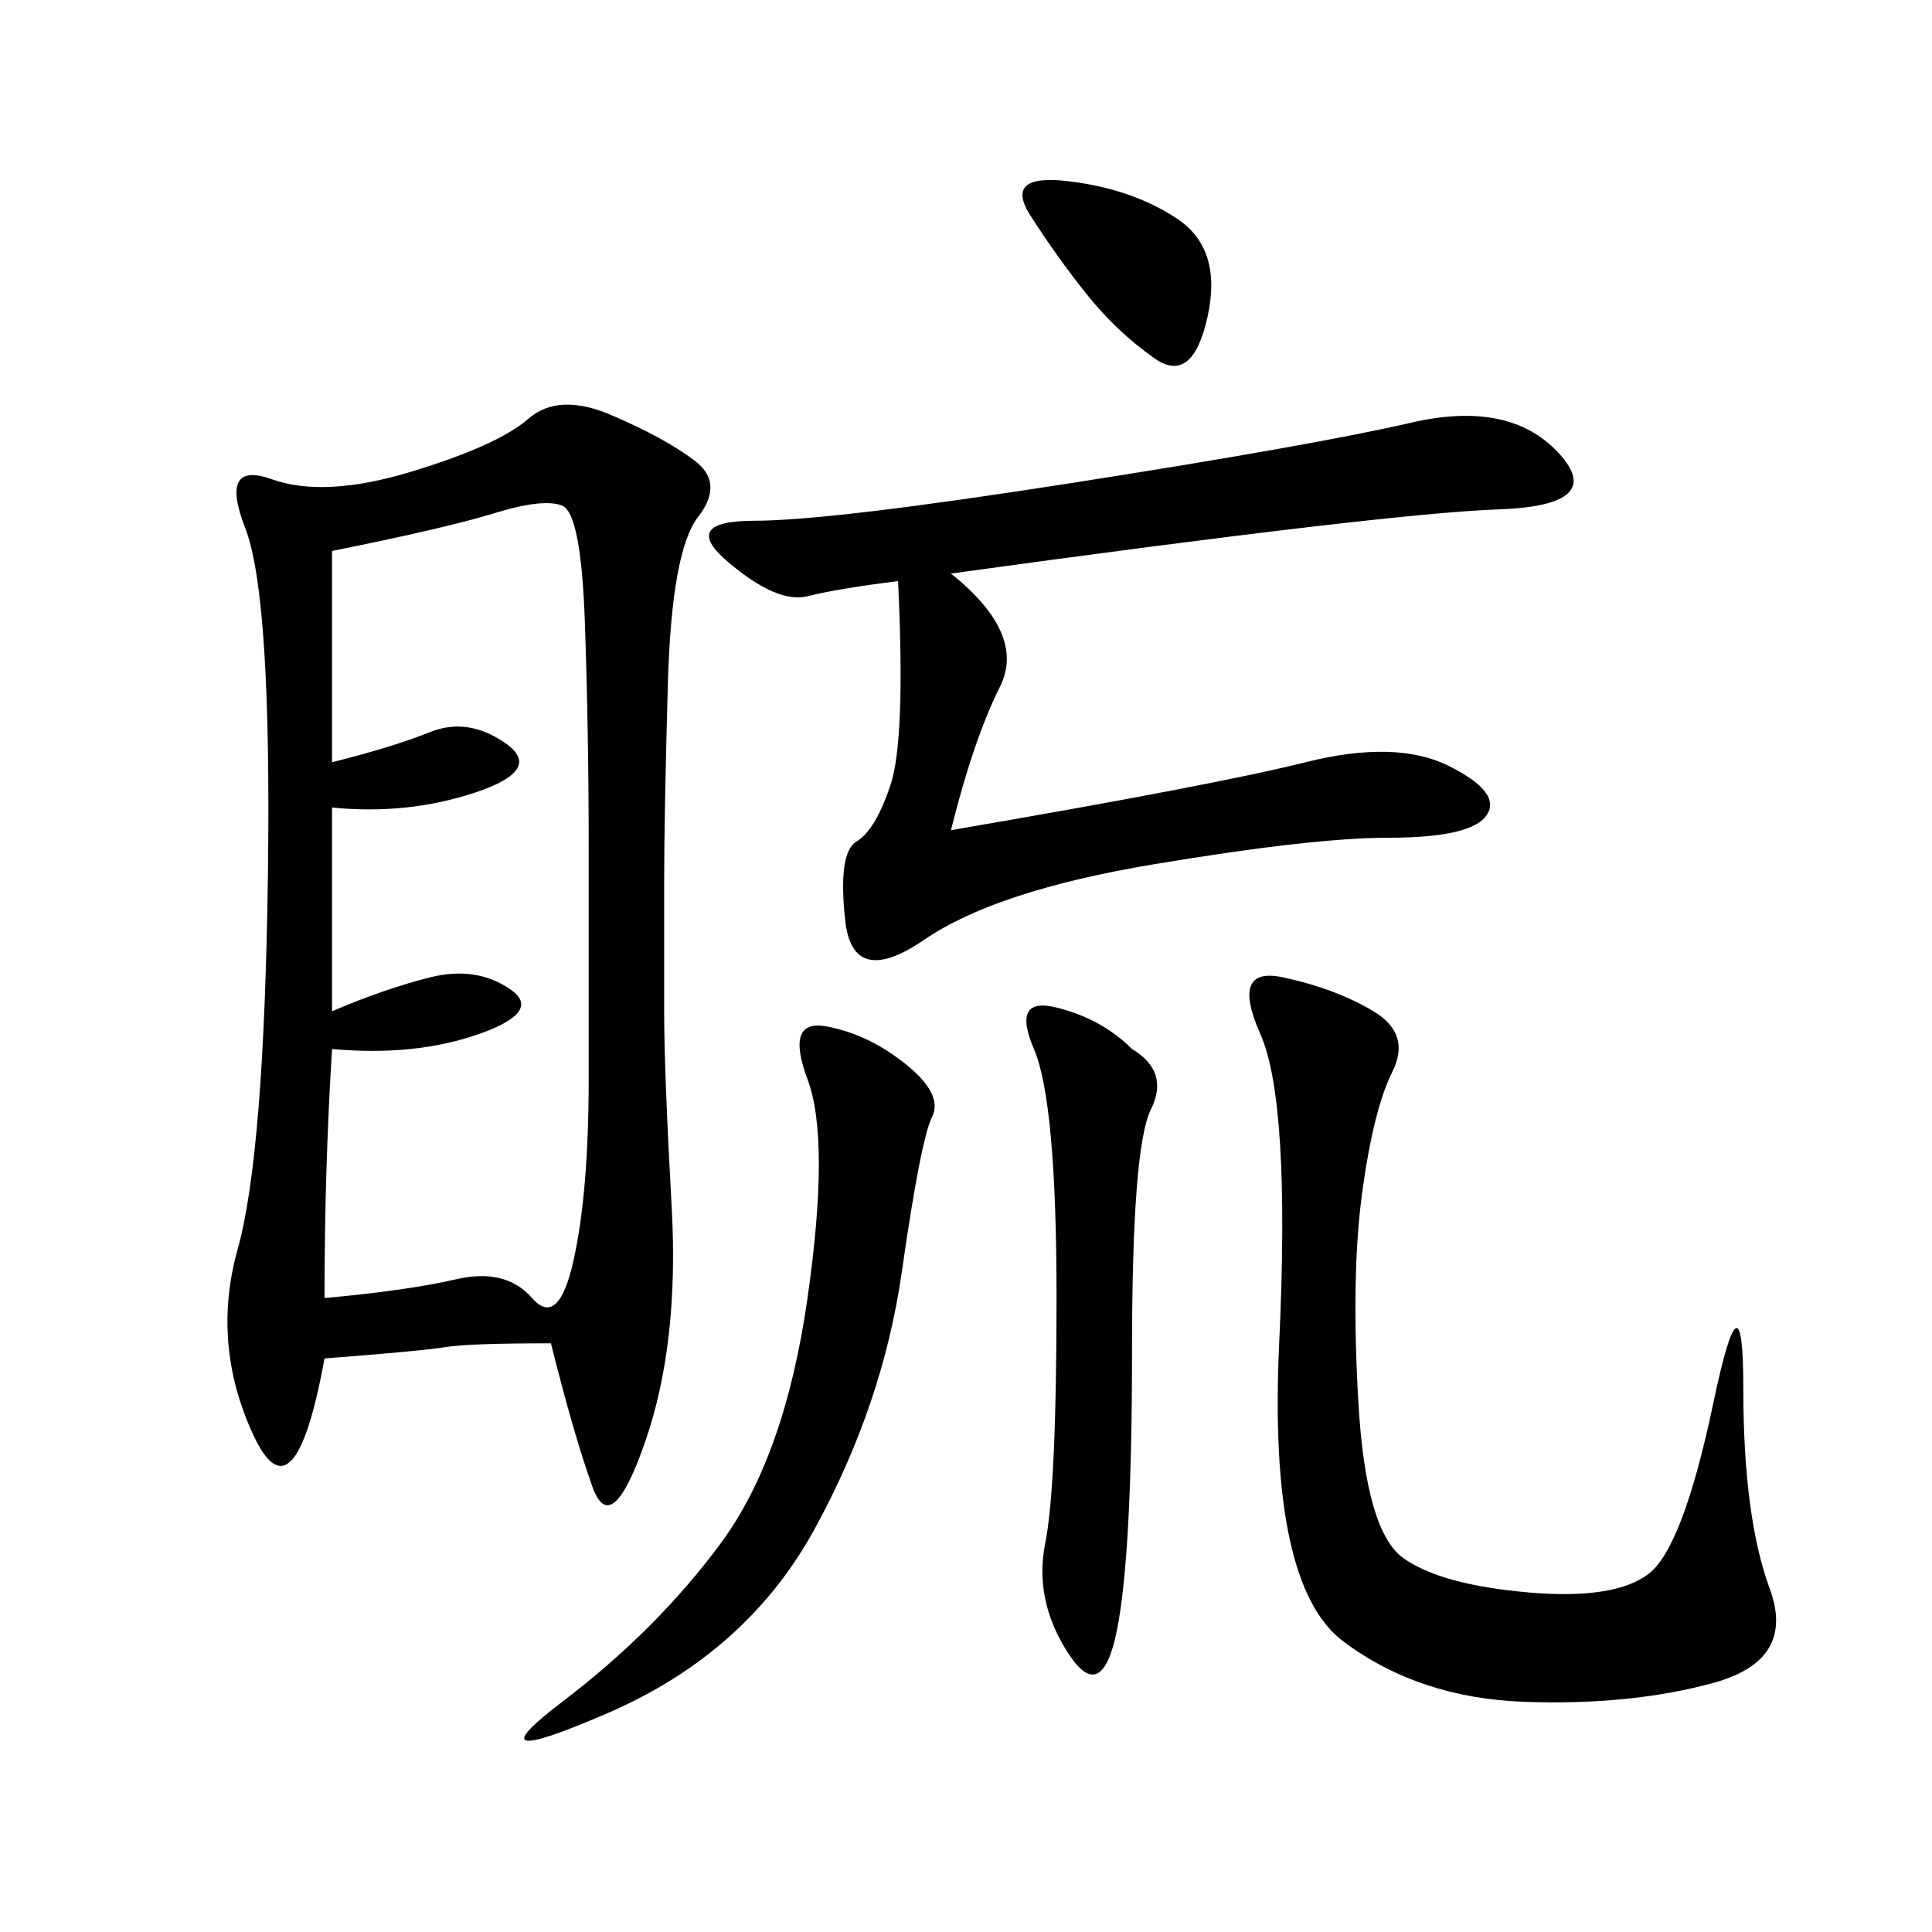<svg xmlns="http://www.w3.org/2000/svg" xmlns:xlink="http://www.w3.org/1999/xlink" width="300" height="300"><path d="M85.55 208.59Q72.66 208.59 69.14 209.18Q65.63 209.77 50.39 210.94L50.39 210.94Q45.70 236.72 39.26 222.66Q32.81 208.59 36.91 193.95Q41.02 179.30 41.60 135.94Q42.19 92.58 38.09 82.03Q33.98 71.48 42.19 74.41Q50.39 77.34 63.87 73.24Q77.34 69.14 82.03 65.04Q86.72 60.94 94.92 64.45Q103.13 67.97 107.81 71.48Q112.50 75 108.40 80.27Q104.30 85.55 103.71 106.05Q103.13 126.56 103.13 137.11L103.13 137.11L103.13 157.03Q103.13 166.41 104.30 187.50Q105.47 208.59 100.20 223.83Q94.92 239.06 91.99 230.86Q89.06 222.66 85.55 208.59L85.55 208.59ZM51.56 157.03Q59.77 153.52 66.80 151.76Q73.83 150 79.10 153.52Q84.38 157.03 74.41 160.55Q64.45 164.06 51.56 162.89L51.56 162.89Q50.39 181.64 50.39 201.56L50.39 201.56Q63.28 200.39 70.90 198.63Q78.52 196.88 82.62 201.56Q86.72 206.25 89.06 195.70Q91.41 185.16 91.41 167.58L91.41 167.58L91.41 131.25Q91.41 113.67 90.82 96.68Q90.23 79.69 87.30 78.52Q84.38 77.34 76.76 79.69Q69.14 82.03 51.56 85.55L51.56 85.55L51.56 118.36Q60.94 116.02 66.80 113.67Q72.66 111.33 78.52 115.43Q84.38 119.53 73.83 123.05Q63.28 126.56 51.56 125.39L51.56 125.39L51.56 157.03ZM147.66 89.06Q159.38 98.44 155.27 106.64Q151.17 114.84 147.66 128.91L147.66 128.91Q188.67 121.88 202.73 118.36Q216.80 114.84 225 118.95Q233.20 123.05 230.86 126.56Q228.52 130.08 215.63 130.08L215.63 130.08Q203.91 130.08 179.30 134.18Q154.69 138.28 143.55 145.90Q132.42 153.52 131.25 142.97Q130.08 132.42 133.01 130.66Q135.94 128.91 138.28 121.88Q140.63 114.84 139.45 90.23L139.45 90.23Q130.08 91.41 125.39 92.58Q120.70 93.75 113.09 87.30Q105.47 80.86 117.19 80.86L117.19 80.86Q128.91 80.86 166.41 75Q203.91 69.14 219.14 65.63Q234.38 62.11 241.99 70.31Q249.61 78.52 232.62 79.10Q215.63 79.69 147.66 89.06L147.66 89.06ZM213.28 157.03Q219.14 160.55 216.21 166.41Q213.28 172.27 211.52 185.16Q209.77 198.05 210.94 217.97Q212.11 237.89 217.97 241.99Q223.83 246.09 237.30 247.27Q250.78 248.44 256.05 244.34Q261.33 240.23 266.02 217.97Q270.70 195.70 270.70 215.63L270.70 215.63Q270.70 235.55 274.80 246.68Q278.91 257.81 266.02 261.33Q253.13 264.84 236.72 264.26Q220.31 263.67 208.59 254.88Q196.88 246.09 198.63 208.59Q200.39 171.09 195.70 160.55Q191.02 150 199.22 151.76Q207.42 153.52 213.28 157.03L213.28 157.03ZM140.63 165.23Q146.48 169.92 144.73 173.44Q142.97 176.95 140.04 197.46Q137.11 217.97 126.56 237.30Q116.02 256.64 94.34 266.02Q72.66 275.39 87.30 264.26Q101.95 253.13 111.91 239.65Q121.88 226.17 125.39 201.56Q128.91 176.95 125.39 167.58Q121.88 158.20 128.32 159.38Q134.77 160.55 140.63 165.23L140.63 165.23ZM175.78 162.89Q181.64 166.41 178.71 172.27Q175.78 178.13 175.78 209.77L175.78 209.77Q175.78 241.41 173.44 253.13Q171.09 264.84 165.82 256.64Q160.55 248.44 162.30 239.65Q164.06 230.86 164.06 201.56L164.06 201.56Q164.06 171.09 160.55 162.89Q157.03 154.69 164.06 156.45Q171.09 158.20 175.78 162.89L175.78 162.89ZM168.75 45.70Q164.06 39.84 159.96 33.40Q155.86 26.95 165.82 28.13Q175.78 29.30 182.81 33.98Q189.84 38.67 187.50 49.22Q185.16 59.77 179.30 55.66Q173.44 51.56 168.75 45.70L168.75 45.70Z"/></svg>
